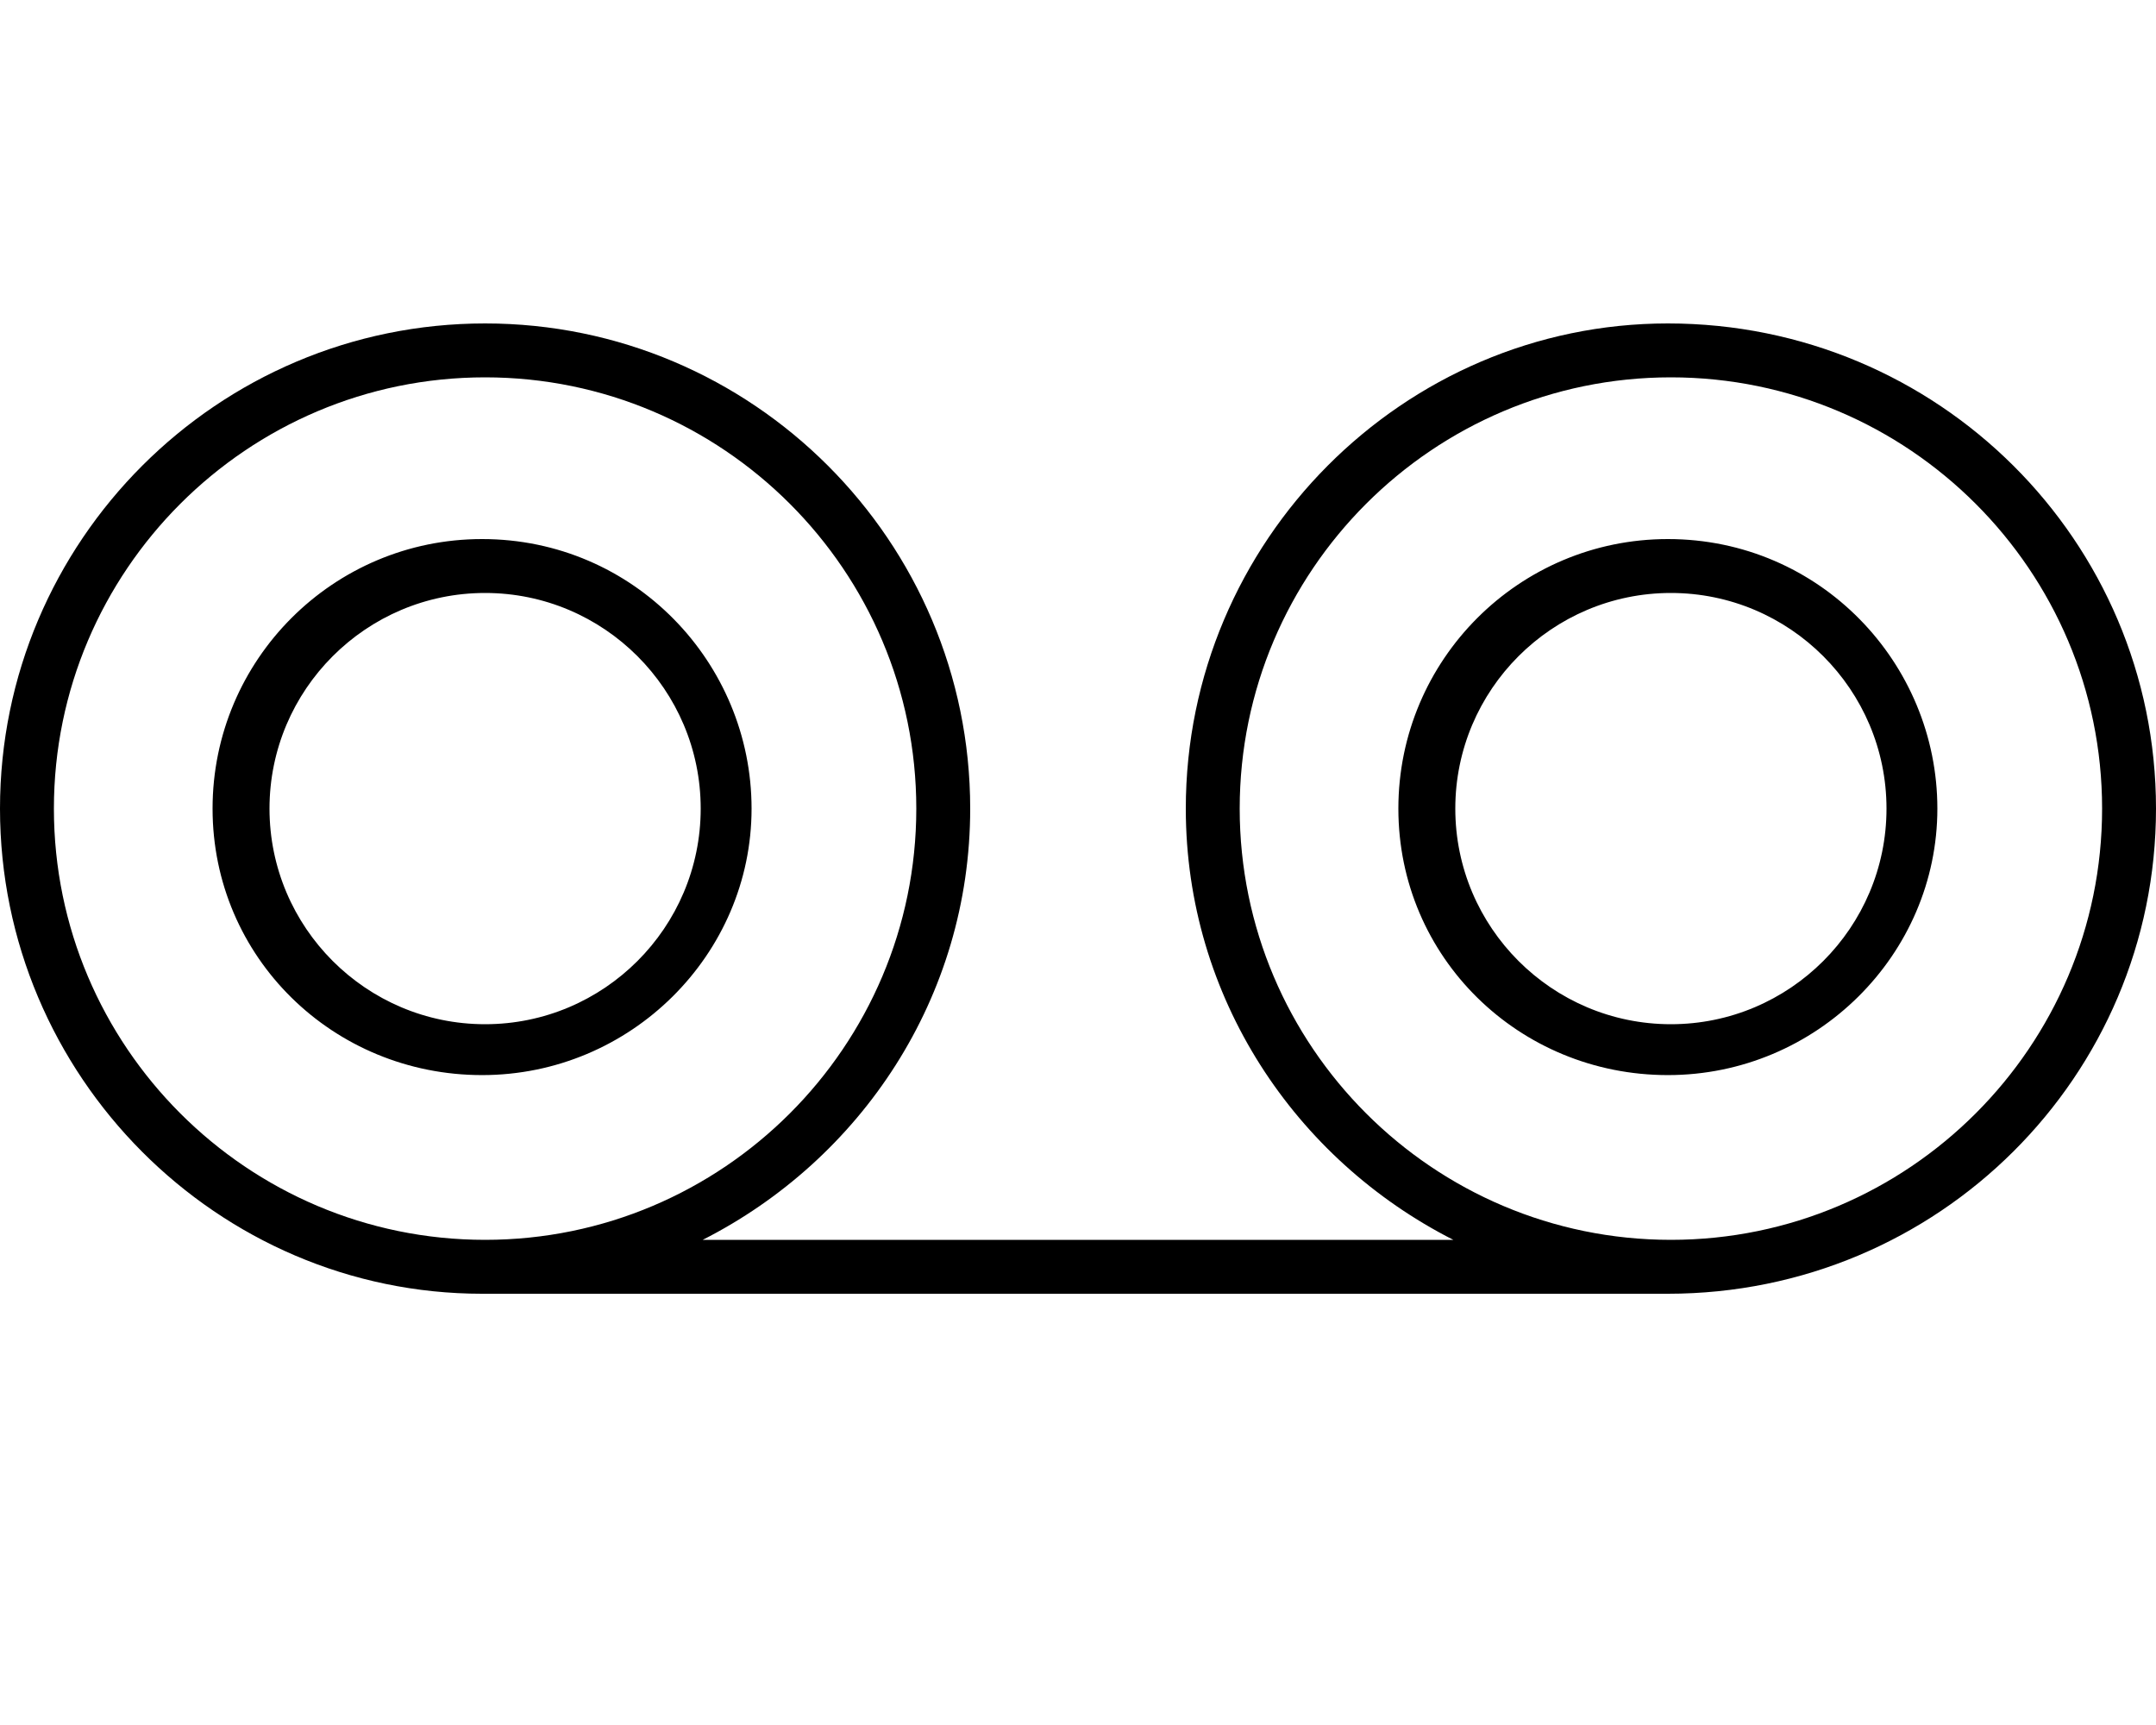 <svg xmlns="http://www.w3.org/2000/svg" viewBox="0 0 640 512"><!--! Font Awesome Pro 6.2.0 by @fontawesome - https://fontawesome.com License - https://fontawesome.com/license (Commercial License) Copyright 2022 Fonticons, Inc. --><path d="M143.1 160c-44.18 0-80 35.82-80 80s35.82 79.1 80 79.1c44.18 0 80-35.82 80-79.1S188.2 160 143.1 160zM144 304c-35.29 0-64-28.71-64-64s28.71-64 64-64c35.29 0 64 28.71 64 64S179.3 304 144 304zM495.1 96C416.6 96 352 160.6 352 240c0 56.07 32.53 104.2 79.41 128H208.6C255.5 344.2 288 296.1 288 240C288 160.6 223.4 96 144 96S0 160.6 0 240s64.59 144 143.1 144h352C575.4 384 640 319.4 640 240S575.4 96 495.1 96zM16 240c0-70.59 57.42-128 128-128s128 57.41 128 128s-57.42 128-128 128S16 310.6 16 240zM496 368c-70.58 0-128-57.41-128-128s57.42-128 128-128s128 57.41 128 128S566.6 368 496 368zM495.1 160c-44.18 0-80 35.82-80 80s35.82 79.1 80 79.1c44.18 0 80-35.82 80-79.1S540.2 160 495.1 160zM496 304c-35.29 0-64-28.71-64-64s28.71-64 64-64c35.29 0 64 28.71 64 64S531.3 304 496 304z"/></svg>